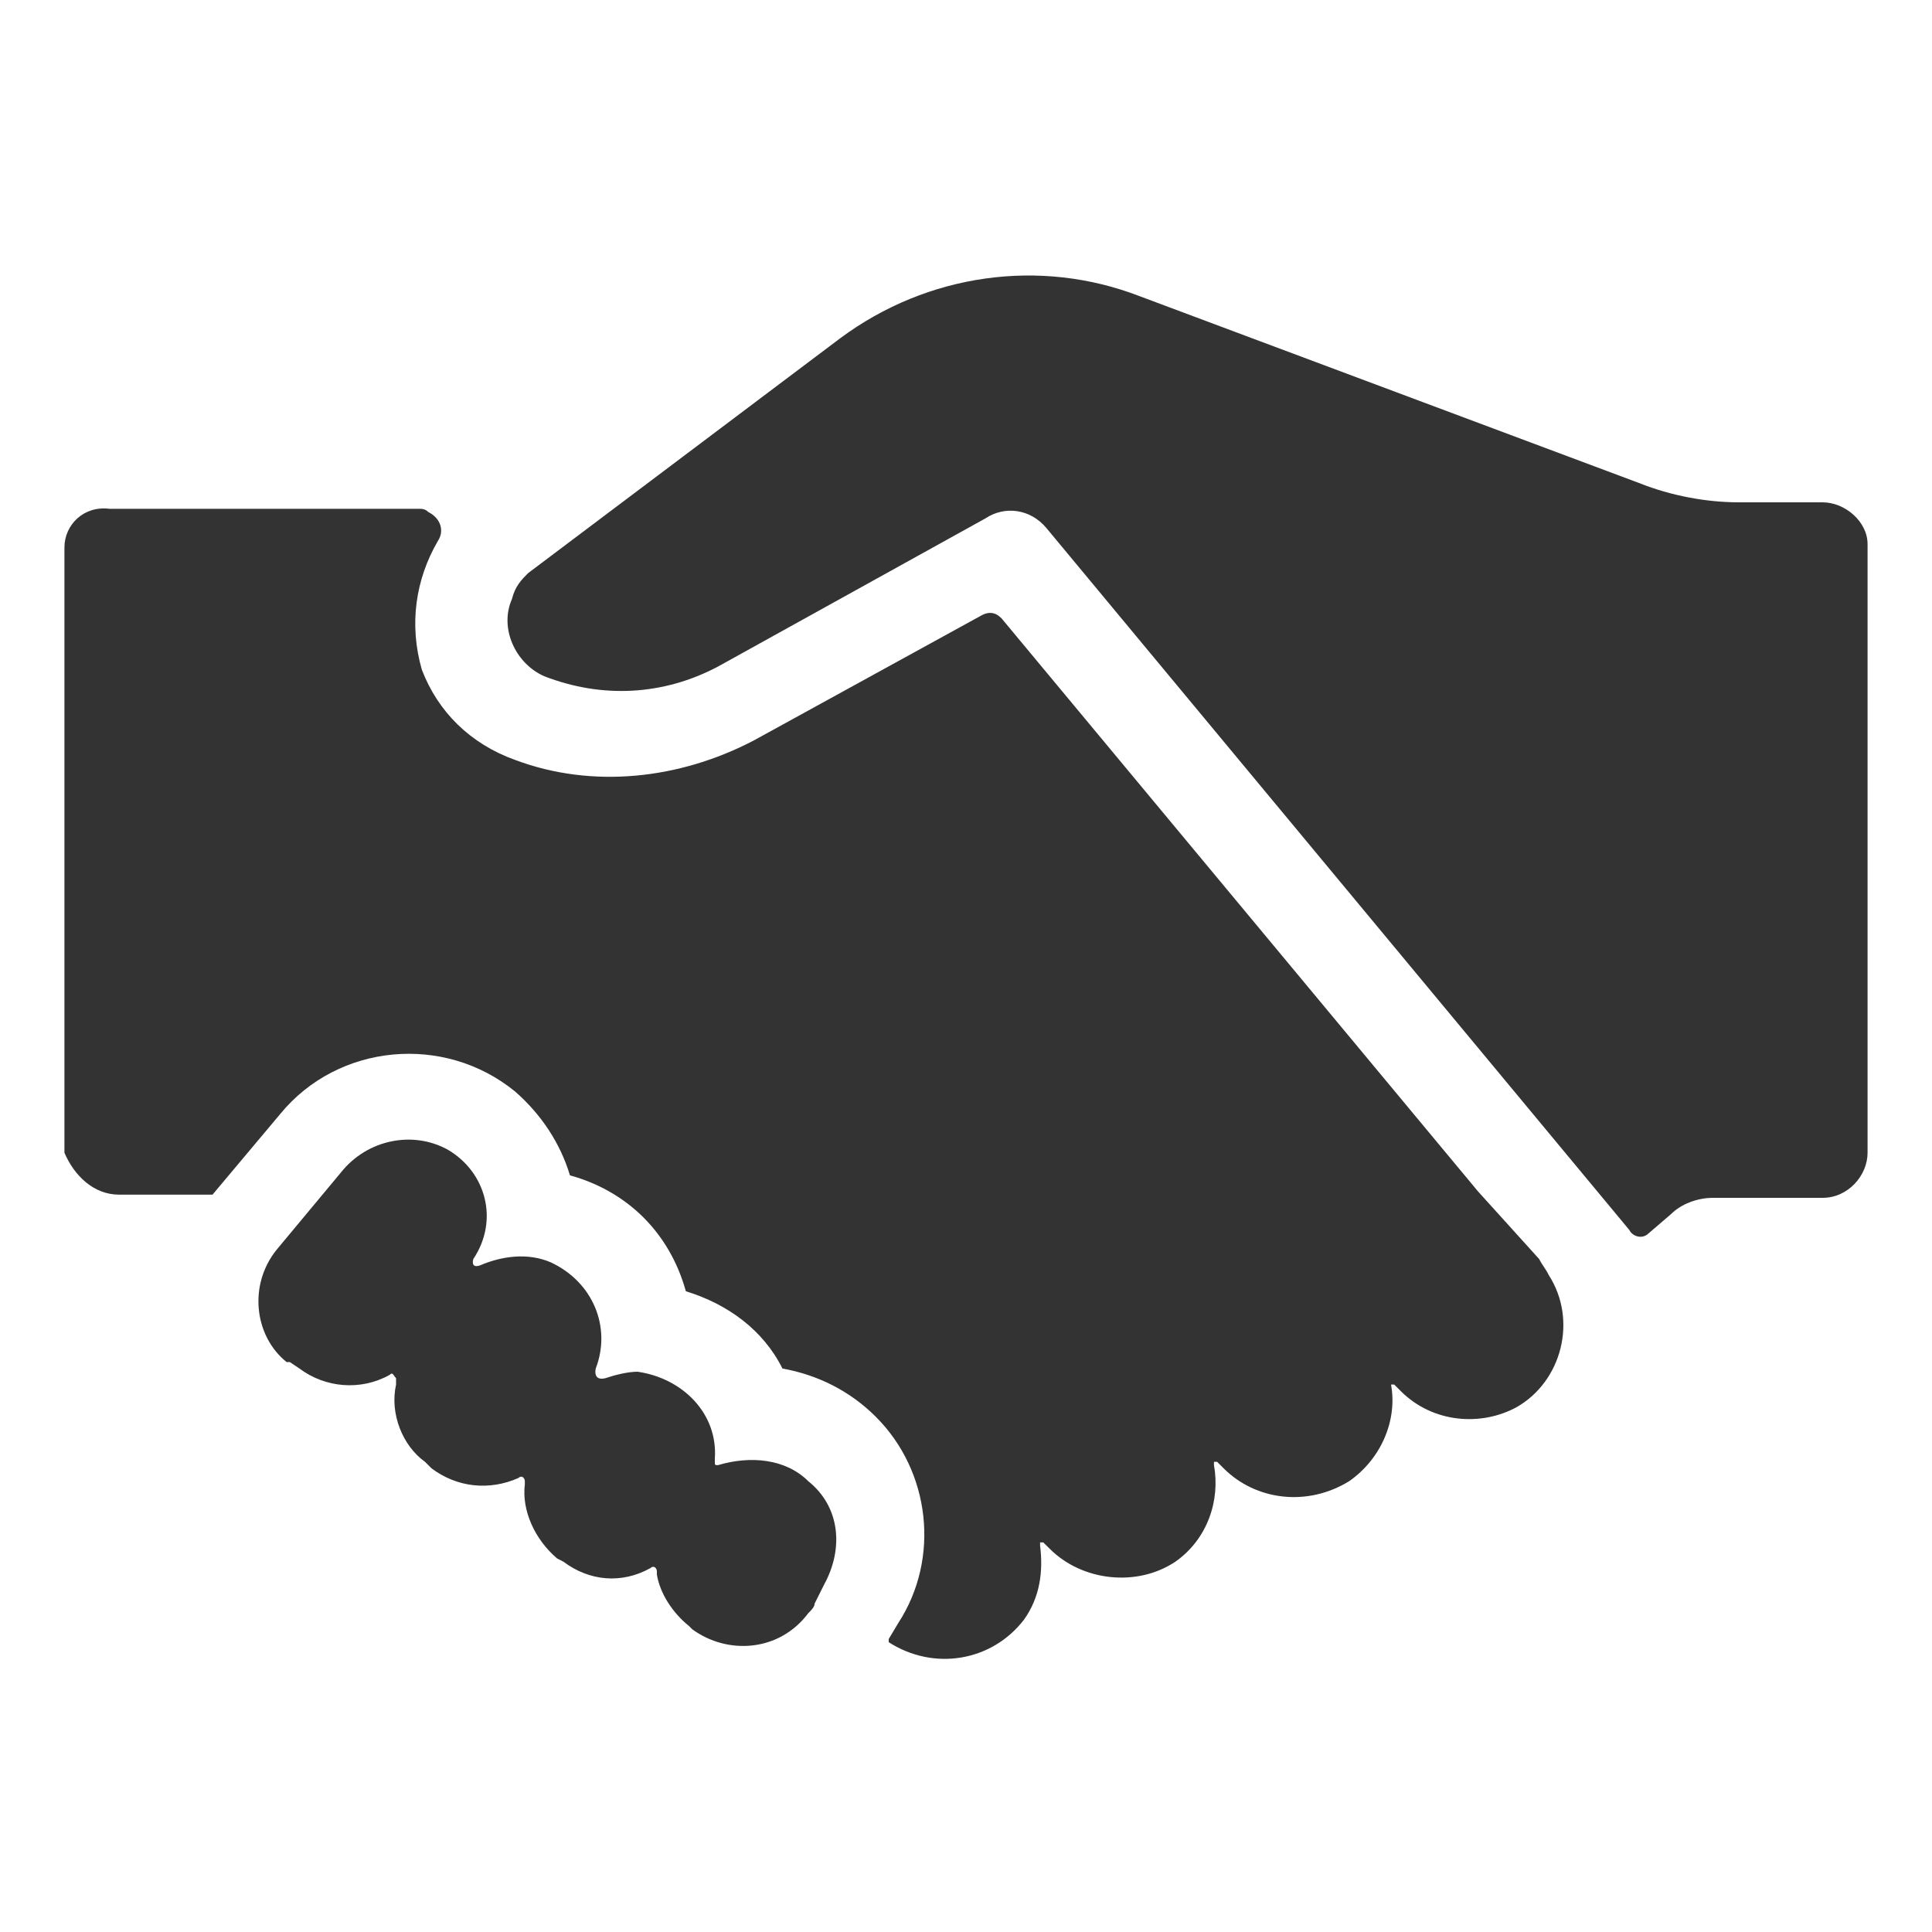 <?xml version="1.0" encoding="UTF-8"?>
<svg width="20px" height="20px" viewBox="0 0 20 20" version="1.1" xmlns="http://www.w3.org/2000/svg" xmlns:xlink="http://www.w3.org/1999/xlink">
    <title>合作 (3)</title>
    <g id="页面-1" stroke="none" stroke-width="1" fill="none" fill-rule="evenodd">
        <g id="关于我们" transform="translate(-551, -460)" fill-rule="nonzero">
            <g id="编组-6" transform="translate(360, 445)">
                <g id="编组-5" transform="translate(165, 0)">
                    <g id="合作-(3)" transform="translate(26, 15)">
                        <rect id="矩形" fill="#000000" opacity="0" x="0" y="0" width="20" height="20"></rect>
                        <path d="M5.467,5.933 L8.7,3.5 C9.6,2.833 10.767,2.667 11.8,3.067 L16.967,5 C17.3,5.133 17.667,5.2 18,5.2 L18.867,5.2 C19.1,5.2 19.333,5.4 19.333,5.633 L19.333,11.933 C19.333,12.167 19.133,12.4 18.867,12.4 L17.733,12.4 C17.567,12.4 17.4,12.467 17.3,12.567 L17.067,12.767 C17,12.833 16.9,12.8 16.867,12.733 L10.833,5.467 C10.667,5.267 10.4,5.233 10.2,5.367 L7.433,6.9 C6.867,7.2 6.233,7.233 5.633,7 C5.333,6.867 5.167,6.5 5.3,6.2 C5.333,6.067 5.4,6 5.467,5.933 Z M1.233,12.367 L2.2,12.367 L2.9,11.533 C3.5,10.8 4.6,10.7 5.333,11.3 C5.6,11.533 5.8,11.833 5.9,12.167 C6.5,12.333 6.933,12.767 7.1,13.367 C7.533,13.5 7.9,13.767 8.1,14.167 C8.467,14.233 8.8,14.4 9.067,14.667 C9.633,15.233 9.733,16.133 9.3,16.8 L9.2,16.967 L9.2,17 C9.667,17.3 10.267,17.2 10.6,16.767 C10.767,16.533 10.8,16.267 10.767,16 L10.767,15.967 L10.8,15.967 L10.867,16.033 C11.2,16.367 11.767,16.433 12.167,16.167 C12.5,15.933 12.633,15.533 12.567,15.167 L12.567,15.133 L12.6,15.133 L12.667,15.2 C13,15.533 13.533,15.6 13.967,15.333 C14.3,15.1 14.467,14.7 14.4,14.333 L14.433,14.333 L14.5,14.4 C14.833,14.733 15.333,14.767 15.7,14.567 C16.167,14.3 16.333,13.667 16.033,13.2 C16,13.133 15.967,13.1 15.933,13.033 L15.3,12.333 L10.367,6.4 C10.3,6.333 10.233,6.333 10.167,6.367 L7.8,7.667 C7.033,8.067 6.133,8.167 5.333,7.867 C4.867,7.7 4.533,7.367 4.367,6.933 C4.233,6.467 4.3,6 4.533,5.6 C4.6,5.5 4.567,5.367 4.433,5.3 C4.4,5.267 4.367,5.267 4.333,5.267 L1.133,5.267 C0.867,5.233 0.667,5.433 0.667,5.667 L0.667,11.933 C0.767,12.167 0.967,12.367 1.233,12.367 L1.233,12.367 Z M4.633,11.9 C4.267,11.7 3.8,11.8 3.533,12.133 L2.867,12.933 C2.567,13.3 2.633,13.833 2.967,14.1 L3,14.1 L3.1,14.167 C3.367,14.367 3.733,14.4 4.033,14.233 C4.067,14.2 4.067,14.233 4.1,14.267 L4.1,14.333 C4.033,14.633 4.167,14.967 4.4,15.133 L4.467,15.2 C4.733,15.4 5.067,15.433 5.367,15.3 C5.4,15.267 5.433,15.3 5.433,15.333 L5.433,15.367 C5.4,15.633 5.533,15.933 5.767,16.133 L5.833,16.167 C6.1,16.367 6.433,16.4 6.733,16.233 C6.767,16.2 6.8,16.233 6.8,16.267 L6.8,16.3 C6.833,16.5 6.967,16.7 7.133,16.833 L7.167,16.867 C7.533,17.133 8.067,17.1 8.367,16.7 C8.4,16.667 8.433,16.633 8.433,16.6 L8.533,16.4 C8.733,16.033 8.7,15.6 8.367,15.333 C8.133,15.1 7.767,15.067 7.433,15.167 C7.4,15.167 7.4,15.167 7.4,15.133 L7.4,15.1 C7.433,14.633 7.067,14.267 6.6,14.2 C6.5,14.2 6.367,14.233 6.267,14.267 C6.133,14.3 6.167,14.167 6.167,14.167 C6.333,13.733 6.133,13.267 5.7,13.067 C5.467,12.967 5.2,13 4.967,13.1 C4.867,13.133 4.9,13.033 4.9,13.033 C5.167,12.633 5.033,12.133 4.633,11.9 L4.633,11.9 Z" id="形状" fill="#333333"></path>
                    </g>
                </g>
            </g>
        </g>
    </g>
</svg>